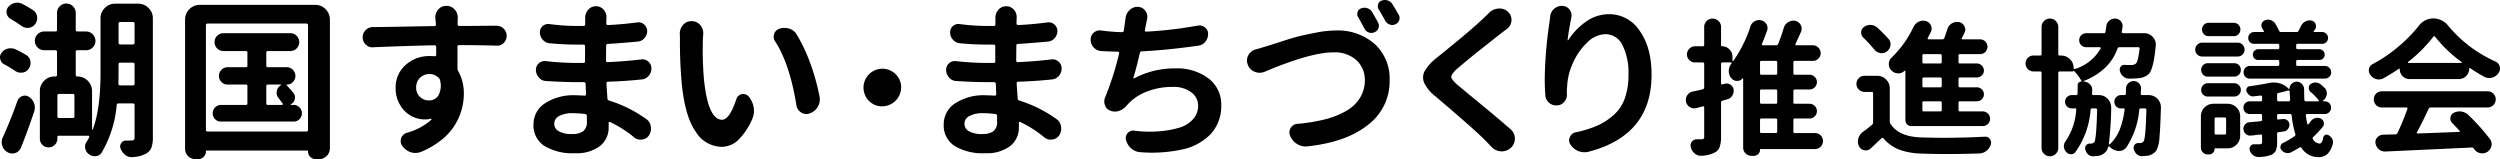 <svg xmlns="http://www.w3.org/2000/svg" width="507.354" height="32.298" viewBox="0 0 507.354 32.298"><g transform="translate(-53.459 -298.532)"><path d="M76.83,299.28a2.877,2.877,0,0,0-2.11.88,2.83,2.83,0,0,0-.86,2.09v11.08q0,7.38-1.58,11.48a.11.11,0,0,1-.09.03c-.03,0-.05-.01-.05-.06v-7.76a2.97,2.97,0,0,0-2.97-2.97c-.23,0-.34-.11-.34-.35v-4.64a.3.3,0,0,1,.34-.34h1.75a1.826,1.826,0,0,0,1.35-.55,1.782,1.782,0,0,0,.56-1.33,1.912,1.912,0,0,0-1.91-1.92H69.17a.3.3,0,0,1-.34-.34v-3.42a1.912,1.912,0,0,0-1.91-1.91,1.846,1.846,0,0,0-1.33.56,1.875,1.875,0,0,0-.56,1.35v3.42a.3.3,0,0,1-.34.34H62.41a1.841,1.841,0,0,0-1.32.56,1.881,1.881,0,0,0-.56,1.36,1.9,1.9,0,0,0,1.88,1.88h2.28a.306.306,0,0,1,.34.34v4.64a.3.3,0,0,1-.34.35h-.17a2.862,2.862,0,0,0-2.1.87,2.823,2.823,0,0,0-.87,2.1v9.64a1.759,1.759,0,0,0,1.78,1.78,1.775,1.775,0,0,0,1.78-1.78v-.35c0-.15.08-.23.27-.23h6.01a.208.208,0,0,1,.17.11.234.234,0,0,1,0,.2,10.332,10.332,0,0,1-.54.95,1.61,1.61,0,0,0-.25,1.35,1.786,1.786,0,0,0,.76,1.15,1.854,1.854,0,0,0,1.39.38,1.549,1.549,0,0,0,1.17-.72,22.834,22.834,0,0,0,3.05-9.64.368.368,0,0,1,.41-.34h2.87a.313.313,0,0,1,.35.34v6.56a.757.757,0,0,1-.13.49.664.664,0,0,1-.47.12c-.25.02-.64.03-1.15.03a1.072,1.072,0,0,0-.96.52,1.148,1.148,0,0,0-.14,1.09,3.242,3.242,0,0,0,.92,1.28,2.06,2.06,0,0,0,1.41.47,6.424,6.424,0,0,0,2.8-.69,2.463,2.463,0,0,0,1.11-1.17,5.607,5.607,0,0,0,.32-2.11v-24.2a2.839,2.839,0,0,0-.87-2.09,2.881,2.881,0,0,0-2.09-.88Zm-11.38,23.2a.3.3,0,0,1-.34-.34v-4.2a.309.309,0,0,1,.34-.35h2.77a.313.313,0,0,1,.34.35v4.2a.3.3,0,0,1-.34.34ZM80.77,307.2a.312.312,0,0,1-.35.35H77.86c-.23,0-.34-.11-.34-.35v-3.86a.3.3,0,0,1,.34-.34h2.56a.313.313,0,0,1,.35.34Zm-3.25,6.16v-1.78c0-.22.11-.33.34-.33h2.56a.306.306,0,0,1,.35.33v3.94a.309.309,0,0,1-.35.34H77.81a.317.317,0,0,1-.23-.09.394.394,0,0,1-.1-.25C77.5,315.02,77.52,314.3,77.52,313.36Zm-17.13,7.83a2.563,2.563,0,0,0-1.06-3,1.4,1.4,0,0,0-1.33-.16,1.629,1.629,0,0,0-1,.97c-.89,2.53-1.87,5-2.97,7.39a2.273,2.273,0,0,0-.11,1.7,2.214,2.214,0,0,0,1.06,1.33,2,2,0,0,0,1.6.16,1.87,1.87,0,0,0,1.14-1.11C58.63,326.22,59.52,323.78,60.39,321.19Zm-3.83-12.67a2.392,2.392,0,0,0-1.54-.11,2.108,2.108,0,0,0-1.27.89,1.4,1.4,0,0,0-.23,1.26,1.482,1.482,0,0,0,.78,1.02,22.038,22.038,0,0,1,2.18,1.31,2.1,2.1,0,0,0,1.49.38,1.809,1.809,0,0,0,1.3-.77,1.99,1.99,0,0,0,.36-1.53,1.767,1.767,0,0,0-.85-1.27A23.744,23.744,0,0,0,56.56,308.52Zm1.39-9.21a2.2,2.2,0,0,0-1.53-.17,2.493,2.493,0,0,0-1.33.86,1.5,1.5,0,0,0-.26,1.28,1.567,1.567,0,0,0,.78,1.08c.78.47,1.53.94,2.22,1.44a2.083,2.083,0,0,0,1.47.37,1.791,1.791,0,0,0,1.29-.75,1.982,1.982,0,0,0,.39-1.55,1.783,1.783,0,0,0-.84-1.29A22.213,22.213,0,0,0,57.95,299.31Z" fill-rule="evenodd"/><path d="M91.02,328.7a2.082,2.082,0,0,0,.61,1.52,2.124,2.124,0,0,0,1.51.61h.55a1.521,1.521,0,0,0,1.09-.46,1.542,1.542,0,0,0,.47-1.12c0-.13.05-.17.17-.17H115.8c.11,0,.17.04.17.17a1.523,1.523,0,0,0,.45,1.12,1.579,1.579,0,0,0,1.13.46h.64a2.219,2.219,0,0,0,2.22-2.22V302.5a2.926,2.926,0,0,0-.88-2.11,2.855,2.855,0,0,0-2.09-.87H94a2.97,2.97,0,0,0-2.98,2.98Zm4.23-25.04a.309.309,0,0,1,.34-.35h20.04a.318.318,0,0,1,.34.35v21.21a.309.309,0,0,1-.34.35H95.59c-.23,0-.34-.11-.34-.35Zm18.03,14.95a1.435,1.435,0,0,0-.31-1.28c-.44-.52-.89-1.02-1.34-1.5-.04-.03-.04-.06,0-.1a.067.067,0,0,1,.07-.04,1.6,1.6,0,0,0,1.21-.52,1.748,1.748,0,0,0,.5-1.23v-.03a1.776,1.776,0,0,0-1.75-1.74h-3.83c-.22,0-.33-.11-.33-.34v-2.61a.292.292,0,0,1,.33-.33h4.55a1.714,1.714,0,0,0,1.28-.53,1.775,1.775,0,0,0,.53-1.28,1.809,1.809,0,0,0-.53-1.28,1.752,1.752,0,0,0-1.28-.53H98.81a1.752,1.752,0,0,0-1.28.53,1.729,1.729,0,0,0-.53,1.28,1.81,1.81,0,0,0,1.81,1.81h4.52a.3.3,0,0,1,.34.33v2.61a.3.3,0,0,1-.34.34h-3.7a1.776,1.776,0,0,0-1.74,1.75,1.661,1.661,0,0,0,.52,1.25,1.642,1.642,0,0,0,1.22.52h3.7a.306.306,0,0,1,.34.34v3.45a.3.3,0,0,1-.34.35H98.3a1.617,1.617,0,0,0-1.19.5,1.6,1.6,0,0,0-.48,1.19,1.636,1.636,0,0,0,.48,1.2,1.6,1.6,0,0,0,1.19.48h14.76a1.555,1.555,0,0,0,1.17-.48,1.655,1.655,0,0,0,.5-1.2,1.617,1.617,0,0,0-.5-1.19,1.573,1.573,0,0,0-1.17-.5h-.54c-.04,0-.05-.02-.05-.05a.064.064,0,0,1,.01-.09A1.428,1.428,0,0,0,113.28,318.61Zm-2.78-2.92c.02,0,.03.01.05.04,0,.04,0,.05-.02.05a1.713,1.713,0,0,0-.89,1.19,1.666,1.666,0,0,0,.34,1.45l.83,1.1a.237.237,0,0,1,.02.2.166.166,0,0,1-.16.11h-2.84c-.22,0-.33-.11-.33-.35v-3.45a.3.3,0,0,1,.33-.34Z" fill-rule="evenodd"/><path d="M150.39,303.78c-1.8.02-3.03.02-3.72.02a.312.312,0,0,1-.26-.1c-.07-.06-.08-.15-.08-.28v-.72a3.244,3.244,0,0,1,.03-.48,2.468,2.468,0,0,0-.64-1.77,2.194,2.194,0,0,0-1.69-.73,2.107,2.107,0,0,0-1.62.73,2.355,2.355,0,0,0-.6,1.77,4,4,0,0,1,.03.51,3.454,3.454,0,0,1,.08.75.3.3,0,0,1-.34.35c-.38,0-2.17.03-5.39.09s-5.58.1-7.05.11a2.01,2.01,0,0,0-1.48.63,1.946,1.946,0,0,0-.6,1.48,1.97,1.97,0,0,0,.67,1.47,1.789,1.789,0,0,0,1.5.51q6.33-.27,12.41-.4c.2,0,.31.12.34.34v1.61a.349.349,0,0,1-.1.24.157.157,0,0,1-.19.03c-.35-.02-.69-.03-1-.03a7.117,7.117,0,0,0-4.92,1.81,6.028,6.028,0,0,0-2.02,4.69,6.387,6.387,0,0,0,.94,3.48,5.776,5.776,0,0,0,5.01,2.88,4.733,4.733,0,0,0,1.19-.15.2.2,0,0,1,.13.08.1.1,0,0,1-.02.13,12.544,12.544,0,0,1-4.92,2.64,1.723,1.723,0,0,0-1,2.65,3.523,3.523,0,0,0,1.69,1.29,3.128,3.128,0,0,0,2.11-.05,16.526,16.526,0,0,0,4.1-2.38,11.569,11.569,0,0,0,2.74-3,12.349,12.349,0,0,0,1.42-3.18,11.788,11.788,0,0,0,.45-3.21,9.106,9.106,0,0,0-1.09-4.54.991.991,0,0,1-.2-.61v-4.41c-.03-.22.08-.34.31-.34,3.02,0,5.56.04,7.66.11a1.858,1.858,0,0,0,1.42-.55,2.055,2.055,0,0,0-1.42-3.5C153.48,303.75,152.19,303.77,150.39,303.78ZM138.72,314.3a2.681,2.681,0,0,1,1.87-.74,2.521,2.521,0,0,1,1.97.86,1.089,1.089,0,0,1,.25.61,4.168,4.168,0,0,1-.42,2.94,2.2,2.2,0,0,1-1.87.94,2.544,2.544,0,0,1-1.83-.72,2.429,2.429,0,0,1-.77-1.89A2.6,2.6,0,0,1,138.72,314.3Z" fill-rule="evenodd"/><path d="M177.08,318.94a.434.434,0,0,1-.35-.46l-.2-3.03a.305.305,0,0,1,.35-.34c2.29-.06,4.54-.22,6.76-.45a2.061,2.061,0,0,0,1.44-.71,2.317,2.317,0,0,0,.58-1.54,1.812,1.812,0,0,0-.63-1.38,1.758,1.758,0,0,0-1.42-.44q-3.615.42-6.84.55a.295.295,0,0,1-.33-.31l.03-3.03a.309.309,0,0,1,.34-.35c1.72-.11,3.74-.26,6.05-.48a1.944,1.944,0,0,0,1.37-.69,2.16,2.16,0,0,0,.57-1.5,1.84,1.84,0,0,0-.63-1.3,1.738,1.738,0,0,0-1.39-.4c-2.12.28-4.09.45-5.94.54a.384.384,0,0,1-.25-.09.366.366,0,0,1-.09-.25c0-.11,0-.28.02-.53,0-.23.01-.41.01-.53v-.11a2.185,2.185,0,0,0-.56-1.61,2,2,0,0,0-1.56-.7,2.024,2.024,0,0,0-1.57.7,2.4,2.4,0,0,0-.62,1.66v1.29c0,.24-.11.35-.33.35h-1.37a43.488,43.488,0,0,1-5.54-.38,1.692,1.692,0,0,0-1.37.39,1.586,1.586,0,0,0-.58,1.28,2.191,2.191,0,0,0,.56,1.49,2.117,2.117,0,0,0,1.39.73c1.97.19,3.83.27,5.57.27h1.29a.313.313,0,0,1,.35.34v3.05a.309.309,0,0,1-.35.34h-1.29a56.983,56.983,0,0,1-6.28-.37,1.782,1.782,0,0,0-1.44.42,1.724,1.724,0,0,0-.61,1.36,2.2,2.2,0,0,0,.58,1.51,1.913,1.913,0,0,0,1.43.74q3.45.225,6.25.23h1.44a.361.361,0,0,1,.38.35l.09,2.09a.336.336,0,0,1-.11.23.194.194,0,0,1-.22.07c-.58-.03-1.17-.07-1.78-.07a10.523,10.523,0,0,0-6.26,1.65,5.03,5.03,0,0,0-2.29,4.31,4.9,4.9,0,0,0,2.16,4.29,10.969,10.969,0,0,0,6.28,1.5,7.785,7.785,0,0,0,5.06-1.46,4.7,4.7,0,0,0,1.75-3.75v-.93c0-.09.02-.15.08-.18a.2.2,0,0,1,.19-.02,23.966,23.966,0,0,1,4.92,3.14,1.958,1.958,0,0,0,1.61.42,1.933,1.933,0,0,0,1.41-.87,2.543,2.543,0,0,0,.34-1.78,2.114,2.114,0,0,0-.97-1.53A26.281,26.281,0,0,0,177.08,318.94Zm-5.28,6.23a3.8,3.8,0,0,1-2.27.56,5.105,5.105,0,0,1-2.67-.56,1.723,1.723,0,0,1,.08-3.09,5.61,5.61,0,0,1,2.76-.58,21.871,21.871,0,0,1,2.52.17.392.392,0,0,1,.34.41v1.09A2.334,2.334,0,0,1,171.8,325.17Z" fill-rule="evenodd"/><path d="M215.09,319.92a1.991,1.991,0,0,0,.99,1.45,1.791,1.791,0,0,0,1.72.16,2.963,2.963,0,0,0,1.62-1.33,2.912,2.912,0,0,0,.36-2.06,44.172,44.172,0,0,0-1.84-6.66,33.347,33.347,0,0,0-2.8-5.95,2.569,2.569,0,0,0-1.55-1.19,3.26,3.26,0,0,0-1.98.03,1.62,1.62,0,0,0-1.05,1.08,1.663,1.663,0,0,0,.24,1.52Q213.755,311.59,215.09,319.92Zm-23.64-13.64a92.5,92.5,0,0,0,.38,9.38c.45,4.37,1.39,7.59,2.83,9.62a6.293,6.293,0,0,0,5.23,3.05,4.961,4.961,0,0,0,3.3-1.3,13.242,13.242,0,0,0,2.89-4.26,4.115,4.115,0,0,0,.34-2.41,4.728,4.728,0,0,0-1.03-2.25,1.453,1.453,0,0,0-2.48.51c-.94,2.82-1.91,4.21-2.91,4.21q-2.88,0-3.7-8.41a72.193,72.193,0,0,1-.21-7.31c0-.41.02-.94.08-1.58a2.506,2.506,0,0,0-.59-1.89,2.191,2.191,0,0,0-1.74-.81,2.154,2.154,0,0,0-1.76.76,2.575,2.575,0,0,0-.66,1.88C191.44,305.77,191.45,306.03,191.45,306.28Z" fill-rule="evenodd"/><path d="M232.5,320.11a3.876,3.876,0,0,0,3.84-3.83,3.725,3.725,0,0,0-1.14-2.72,3.833,3.833,0,0,0-5.42,5.42A3.715,3.715,0,0,0,232.5,320.11Z" fill-rule="evenodd"/><path d="M260.33,318.94a.434.434,0,0,1-.35-.46l-.2-3.03a.305.305,0,0,1,.35-.34c2.29-.06,4.54-.22,6.76-.45a2.061,2.061,0,0,0,1.44-.71,2.317,2.317,0,0,0,.58-1.54,1.812,1.812,0,0,0-.63-1.38,1.758,1.758,0,0,0-1.42-.44q-3.615.42-6.84.55a.295.295,0,0,1-.33-.31l.03-3.03a.309.309,0,0,1,.34-.35c1.72-.11,3.74-.26,6.05-.48a1.945,1.945,0,0,0,1.37-.69,2.16,2.16,0,0,0,.57-1.5,1.84,1.84,0,0,0-.63-1.3,1.738,1.738,0,0,0-1.39-.4c-2.12.28-4.09.45-5.94.54a.384.384,0,0,1-.25-.09.366.366,0,0,1-.09-.25c0-.11,0-.28.02-.53,0-.23.01-.41.01-.53v-.11a2.185,2.185,0,0,0-.56-1.61,2,2,0,0,0-1.56-.7,2.024,2.024,0,0,0-1.57.7,2.4,2.4,0,0,0-.62,1.66v1.29c0,.24-.11.35-.33.35h-1.37a43.488,43.488,0,0,1-5.54-.38,1.692,1.692,0,0,0-1.37.39,1.586,1.586,0,0,0-.58,1.28,2.191,2.191,0,0,0,.56,1.49,2.117,2.117,0,0,0,1.39.73c1.97.19,3.83.27,5.57.27h1.29a.313.313,0,0,1,.35.34v3.05a.309.309,0,0,1-.35.34H253.8a56.983,56.983,0,0,1-6.28-.37,1.782,1.782,0,0,0-1.44.42,1.724,1.724,0,0,0-.61,1.36,2.2,2.2,0,0,0,.58,1.51,1.913,1.913,0,0,0,1.43.74q3.45.225,6.25.23h1.44a.361.361,0,0,1,.38.35l.09,2.09a.336.336,0,0,1-.11.23.194.194,0,0,1-.22.07c-.58-.03-1.17-.07-1.78-.07a10.523,10.523,0,0,0-6.26,1.65,5.03,5.03,0,0,0-2.29,4.31,4.9,4.9,0,0,0,2.16,4.29,10.969,10.969,0,0,0,6.28,1.5,7.785,7.785,0,0,0,5.06-1.46,4.7,4.7,0,0,0,1.75-3.75v-.93c0-.09.02-.15.08-.18a.2.2,0,0,1,.19-.02,23.967,23.967,0,0,1,4.92,3.14,1.958,1.958,0,0,0,1.61.42,1.933,1.933,0,0,0,1.41-.87,2.544,2.544,0,0,0,.34-1.78,2.114,2.114,0,0,0-.97-1.53A26.281,26.281,0,0,0,260.33,318.94Zm-5.28,6.23a3.8,3.8,0,0,1-2.27.56,5.105,5.105,0,0,1-2.67-.56,1.723,1.723,0,0,1,.08-3.09,5.61,5.61,0,0,1,2.76-.58,21.871,21.871,0,0,1,2.52.17.392.392,0,0,1,.34.41v1.09A2.334,2.334,0,0,1,255.05,325.17Z" fill-rule="evenodd"/><path d="M286.08,304.95a.341.341,0,0,1-.24-.09.2.2,0,0,1-.03-.22l.21-1.12.23-1.1a2.02,2.02,0,0,0-.36-1.7,1.928,1.928,0,0,0-1.51-.8,2.252,2.252,0,0,0-1.68.66,2.59,2.59,0,0,0-.82,1.67l-.15,1.03c-.12.84-.18,1.34-.2,1.47a.365.365,0,0,1-.4.31,39.35,39.35,0,0,1-4.21-.34,1.9,1.9,0,0,0-1.5.44,1.782,1.782,0,0,0-.62,1.4,2.252,2.252,0,0,0,.61,1.6,2.287,2.287,0,0,0,1.51.73c1.06.06,2.21.11,3.42.13.07,0,.11.04.18.1a.294.294,0,0,1,.06.24,60.573,60.573,0,0,1-2.85,8.95,2.14,2.14,0,0,0-.01,1.63,1.762,1.762,0,0,0,1.16,1.08,2.4,2.4,0,0,0,1.71,0,3.683,3.683,0,0,0,1.52-1.07,10.122,10.122,0,0,1,3.98-2.79,14.2,14.2,0,0,1,5.36-.99,5.928,5.928,0,0,1,3.78,1.1,3.332,3.332,0,0,1,1.38,2.68,4.034,4.034,0,0,1-1.08,2.83,6.157,6.157,0,0,1-2.87,1.7,19.263,19.263,0,0,1-4.13.71,23.629,23.629,0,0,1-4.87-.14,1.447,1.447,0,0,0-1.36.51,1.476,1.476,0,0,0-.32,1.41,3.415,3.415,0,0,0,1.07,1.7,3.144,3.144,0,0,0,1.87.75,29.351,29.351,0,0,0,8.64-.59,11.161,11.161,0,0,0,5.67-3.17,8.31,8.31,0,0,0,2.07-5.8,6.588,6.588,0,0,0-2.58-5.41,10.584,10.584,0,0,0-6.77-2.04,17.427,17.427,0,0,0-8.29,2.01c-.07.03-.11.02-.14-.01a.12.12,0,0,1-.04-.16c.41-1.27.83-2.92,1.3-4.95a.415.415,0,0,1,.41-.35q5.34-.27,11.45-1.15a2.112,2.112,0,0,0,1.45-.82,2.363,2.363,0,0,0,.54-1.59,1.574,1.574,0,0,0-.65-1.3,1.831,1.831,0,0,0-1.43-.37A79.71,79.71,0,0,1,286.08,304.95Z" fill-rule="evenodd"/><path d="M324.05,309.16a6.571,6.571,0,0,1,4.72,1.61,5.414,5.414,0,0,1,1.67,4.06,6.705,6.705,0,0,1-1,3.59,7.868,7.868,0,0,1-2.81,2.64,16.911,16.911,0,0,1-4.27,1.69,35.317,35.317,0,0,1-5.55.91,1.672,1.672,0,0,0-1.42.86,1.617,1.617,0,0,0-.09,1.59,3.386,3.386,0,0,0,1.42,1.66,3.284,3.284,0,0,0,2.11.46q7.92-.855,12.28-4.39a10.982,10.982,0,0,0,4.36-8.9,9.535,9.535,0,0,0-3.05-7.5,11.349,11.349,0,0,0-7.89-2.72,21.41,21.41,0,0,0-4.17.47c-1.59.31-2.91.59-3.92.87s-2.31.69-3.89,1.21c-1.6.51-2.46.78-2.58.79a17.387,17.387,0,0,1-1.67.49,2.359,2.359,0,0,0-1.52,1.23,2.216,2.216,0,0,0-.09,1.88,2.342,2.342,0,0,0,1.39,1.43,2.558,2.558,0,0,0,2.03,0Q319.44,309.16,324.05,309.16Zm10.53-6.43a1.556,1.556,0,0,0,.9.77,1.394,1.394,0,0,0,1.18-.05,1.338,1.338,0,0,0,.75-.81,1.255,1.255,0,0,0-.1-1.11c-.43-.76-.87-1.5-1.29-2.19a1.738,1.738,0,0,0-.99-.73,1.758,1.758,0,0,0-1.2.06,1.036,1.036,0,0,0-.7.75,1.186,1.186,0,0,0,.15,1.05C333.69,301.14,334.11,301.89,334.58,302.73Zm-4.24,1.57a1.509,1.509,0,0,0,.89.81,1.415,1.415,0,0,0,1.19-.05,1.338,1.338,0,0,0,.78-.83,1.262,1.262,0,0,0-.06-1.09c-.41-.77-.83-1.5-1.26-2.22a1.7,1.7,0,0,0-.96-.73,1.856,1.856,0,0,0-1.23.04,1.093,1.093,0,0,0-.72.77,1.124,1.124,0,0,0,.14,1.05C329.48,302.72,329.91,303.47,330.34,304.3Z" fill-rule="evenodd"/><path d="M354.78,301.98q-2.34,2.325-9.81,8.33a9.58,9.58,0,0,0-2.38,2.64,2.761,2.761,0,0,0-.11,2.38,7.662,7.662,0,0,0,2.21,2.69q8.34,7.065,10.33,9.15c.26.27.65.66,1.15,1.19a2.842,2.842,0,0,0,1.94.89,2.753,2.753,0,0,0,1.97-.72,2.585,2.585,0,0,0,.81-1.87,2.477,2.477,0,0,0-.81-1.85c-1.41-1.22-3.42-2.94-6.08-5.12s-4.19-3.46-4.59-3.8a6.527,6.527,0,0,1-1.27-1.31.832.832,0,0,1-.01-.92,5.791,5.791,0,0,1,1.21-1.32c.69-.59,1.57-1.32,2.64-2.2s2.36-1.89,3.83-3.05,2.35-1.84,2.63-2.07l.92-.68a2.208,2.208,0,0,0,.84-1.68,2.173,2.173,0,0,0-.75-1.77,2.446,2.446,0,0,0-1.9-.62,2.928,2.928,0,0,0-1.88.85C355.42,301.37,355.13,301.67,354.78,301.98Z" fill-rule="evenodd"/><path d="M367.88,303.25a85.52,85.52,0,0,0-.93,11.06c0,1.22.03,2.42.13,3.63a2.207,2.207,0,0,0,2.4,1.98,1.938,1.938,0,0,0,1.44-.73,2.131,2.131,0,0,0,.53-1.55,8.333,8.333,0,0,1,.05-1.52,12.419,12.419,0,0,1,1.14-4.73,12.748,12.748,0,0,1,2.89-4.19,5.414,5.414,0,0,1,3.75-1.73,3.806,3.806,0,0,1,3.42,2.17,12.468,12.468,0,0,1,1.24,6.09,13.884,13.884,0,0,1-.75,4.79,8.075,8.075,0,0,1-2.25,3.35,12.782,12.782,0,0,1-3.33,2.16,21.946,21.946,0,0,1-4.41,1.36,1.569,1.569,0,0,0-1.15.97,1.472,1.472,0,0,0,.12,1.5,3.367,3.367,0,0,0,3.66,1.47c8.53-2.22,12.8-7.41,12.8-15.63,0-3.73-.82-6.72-2.44-8.95a7.334,7.334,0,0,0-6.11-3.34,8.055,8.055,0,0,0-4.78,1.53,13.58,13.58,0,0,0-3.57,3.72c-.03.06-.06.07-.09.06s-.05-.03-.05-.1c.16-1.31.41-2.81.75-4.46a2,2,0,0,0-.34-1.66,1.906,1.906,0,0,0-1.47-.78,2.391,2.391,0,0,0-2.48,2.26C367.98,302.42,367.94,302.84,367.88,303.25Z" fill-rule="evenodd"/><path d="M417.7,325.53c-.2,0-.29-.09-.29-.3v-2.36a.259.259,0,0,1,.29-.29h2.99a1.5,1.5,0,0,0,1.5-1.49,1.5,1.5,0,0,0-1.5-1.5H417.7c-.2,0-.29-.09-.29-.29v-2.32a.259.259,0,0,1,.29-.29h2.99a1.5,1.5,0,0,0,1.5-1.49,1.5,1.5,0,0,0-1.5-1.5H417.7c-.2,0-.29-.09-.29-.29v-2.24c0-.19.09-.28.29-.28h3.66a1.526,1.526,0,0,0,1.12-.47,1.467,1.467,0,0,0,.47-1.11,1.6,1.6,0,0,0-1.59-1.59h-3.33a.2.2,0,0,1-.19-.08.212.212,0,0,1,0-.19l1.13-2.48a1.565,1.565,0,0,0-.06-1.35,1.593,1.593,0,0,0-1.07-.85,1.9,1.9,0,0,0-1.43.23,1.943,1.943,0,0,0-.93,1.14c-.35,1.19-.75,2.28-1.15,3.31a.407.407,0,0,1-.41.27H411.2a.156.156,0,0,1-.15-.08.212.212,0,0,1-.02-.19c.36-.84.7-1.75,1.05-2.72a1.488,1.488,0,0,0-.13-1.28,1.613,1.613,0,0,0-1.04-.79,1.858,1.858,0,0,0-2.22,1.25,25.719,25.719,0,0,1-3.47,6.98.091.091,0,0,1-.11.03c-.05-.01-.06-.05-.06-.09v-.8a2.01,2.01,0,0,0-.63-1.48,1.977,1.977,0,0,0-1.45-.63.209.209,0,0,1-.24-.23V304a1.626,1.626,0,0,0-.51-1.2,1.7,1.7,0,0,0-1.22-.5,1.69,1.69,0,0,0-1.69,1.7v3.64a.256.256,0,0,1-.29.28h-1.57a1.674,1.674,0,0,0-1.64,1.64,1.527,1.527,0,0,0,.49,1.16,1.511,1.511,0,0,0,1.15.48h1.57a.271.271,0,0,1,.29.3v4.78a.393.393,0,0,1-.29.38c-.66.15-1.35.31-2.08.46a1.785,1.785,0,0,0-1.1.79,1.71,1.71,0,0,0,1.88,2.56l1.3-.36a.285.285,0,0,1,.2.03.223.223,0,0,1,.09.17v5.96a.586.586,0,0,1-.12.42.576.576,0,0,1-.41.11h-1a1.267,1.267,0,0,0-1.17,1.67,2.2,2.2,0,0,0,.8,1.23,1.95,1.95,0,0,0,1.37.44,6.5,6.5,0,0,0,2.69-.66,2,2,0,0,0,.98-1.12,6.117,6.117,0,0,0,.28-2.09v-6.91a.369.369,0,0,1,.27-.39l.97-.27a1.664,1.664,0,0,0,1.03-.75,1.819,1.819,0,0,0,.28-1.26,1.391,1.391,0,0,0-.62-.96,1.376,1.376,0,0,0-1.13-.21l-.56.14a.169.169,0,0,1-.17-.02.175.175,0,0,1-.07-.16V311.5a.269.269,0,0,1,.3-.3h1.75c.03,0,.06.03.1.07a.243.243,0,0,1,0,.12c-.04.02-.05.05-.07.08a2.387,2.387,0,0,0-.06,2.87h.03a1.392,1.392,0,0,0,1.14.61,1.342,1.342,0,0,0,1.17-.51.108.108,0,0,1,.08-.02c.03.02.05.03.05.06v13.99a1.617,1.617,0,0,0,.5,1.2,1.724,1.724,0,0,0,1.22.49h.47a1.256,1.256,0,0,0,.86-.36,1.167,1.167,0,0,0,.37-.86.139.139,0,0,1,.16-.16h11.01a1.622,1.622,0,0,0,1.61-1.62,1.639,1.639,0,0,0-1.61-1.63Zm-6.76-5.94c-.21,0-.3-.09-.3-.29v-2.32a.262.262,0,0,1,.3-.29h2.9a.263.263,0,0,1,.29.29v2.32a.255.255,0,0,1-.29.29Zm0-5.89c-.21,0-.3-.09-.3-.29v-2.24c0-.19.09-.28.3-.28h2.9c.19,0,.29.09.29.28v2.24a.255.255,0,0,1-.29.29Zm2.9,8.88a.263.263,0,0,1,.29.29v2.36c0,.21-.1.3-.29.3h-2.9c-.21,0-.3-.09-.3-.3v-2.36a.262.262,0,0,1,.3-.29Z" fill-rule="evenodd"/><path d="M431.84,313.91a1.656,1.656,0,0,0-1.64,1.64,1.674,1.674,0,0,0,1.64,1.64h1.47a.256.256,0,0,1,.28.29v5.91a.532.532,0,0,1-.23.47c-.59.51-1.22,1-1.88,1.47a2.37,2.37,0,0,0-.89,1.31,2.123,2.123,0,0,0,.14,1.56,1.514,1.514,0,0,0,1.07.83,1.485,1.485,0,0,0,1.28-.36c.73-.67,1.47-1.36,2.22-2.08a.25.25,0,0,1,.4.03,8.084,8.084,0,0,0,3.08,2.24,13.858,13.858,0,0,0,4.42.83q5.49.21,12.02-.02a2.338,2.338,0,0,0,1.39-.55,2.608,2.608,0,0,0,.87-1.28,1.225,1.225,0,0,0-.2-1.11,1.093,1.093,0,0,0-.97-.46c-4.79.25-9.17.29-13.11.14q-4.4-.165-6.06-2.72a.84.84,0,0,1-.17-.53v-6.71a2.433,2.433,0,0,0-.75-1.79,2.471,2.471,0,0,0-1.8-.75Zm2.55-9.82a2.244,2.244,0,0,0-1.33-.5,2.023,2.023,0,0,0-1.34.44,1.292,1.292,0,0,0-.55,1.03,1.374,1.374,0,0,0,.44,1.11,29.641,29.641,0,0,1,2.22,2.41,1.949,1.949,0,0,0,1.2.72,1.642,1.642,0,0,0,1.33-.32,1.806,1.806,0,0,0,.75-1.23,1.559,1.559,0,0,0-.41-1.34A31.392,31.392,0,0,0,434.39,304.09Zm5.77,18.86a1.132,1.132,0,0,0,.34.83,1.11,1.11,0,0,0,.83.34h14.48a1.494,1.494,0,0,0,1.08-.43,1.458,1.458,0,0,0,.44-1.05,1.5,1.5,0,0,0-.44-1.06,1.546,1.546,0,0,0-1.08-.44H451.2c-.18,0-.28-.09-.28-.3v-1.47a.253.253,0,0,1,.28-.28h3.44a1.357,1.357,0,0,0,1-.4,1.391,1.391,0,0,0,0-2.03,1.407,1.407,0,0,0-1-.41H451.2c-.18,0-.28-.09-.28-.3v-1.4a.264.264,0,0,1,.28-.3h3.44a1.367,1.367,0,0,0,1-.41,1.315,1.315,0,0,0,.44-1,1.469,1.469,0,0,0-1.44-1.43H451.2a.256.256,0,0,1-.28-.29V309.8a.249.249,0,0,1,.28-.28h4.11a1.452,1.452,0,0,0,1.05-.44,1.534,1.534,0,0,0,.44-1.06,1.493,1.493,0,0,0-.44-1.05,1.423,1.423,0,0,0-1.05-.45h-3.58a.156.156,0,0,1-.15-.08.184.184,0,0,1,.01-.19c.18-.31.35-.66.52-1.02a1.373,1.373,0,0,0,.03-1.32,1.523,1.523,0,0,0-1.05-.88,2.072,2.072,0,0,0-1.5.24,2,2,0,0,0-.93,1.2c-.21.62-.41,1.22-.61,1.78a.424.424,0,0,1-.41.27h-2.81a.142.142,0,0,1-.14-.08.218.218,0,0,1-.02-.19c.22-.41.42-.81.64-1.25a1.423,1.423,0,0,0,0-1.33,1.59,1.59,0,0,0-1.01-.87,2.052,2.052,0,0,0-1.44.14,2.166,2.166,0,0,0-1.06,1.03,20.99,20.99,0,0,1-4.46,6.25,1.69,1.69,0,0,0-.56,1.28,1.719,1.719,0,0,0,.52,1.31,1.889,1.889,0,0,0,1.33.61,1.655,1.655,0,0,0,1.32-.51h.03c.02-.04.05-.05.1-.04.03.04.06.07.06.1v9.81c0,.03,0,.03.02.03Zm3.73-1.81a.261.261,0,0,1-.3-.3v-1.47c0-.18.1-.28.3-.28h3.33a.264.264,0,0,1,.3.28v1.47a.265.265,0,0,1-.3.3Zm0-4.89a.261.261,0,0,1-.3-.3v-1.4a.269.269,0,0,1,.3-.3h3.33a.274.274,0,0,1,.3.3v1.4a.265.265,0,0,1-.3.3Zm0-4.84a.262.262,0,0,1-.3-.29V309.8c0-.19.1-.28.3-.28h3.33c.19,0,.3.09.3.28v1.32a.266.266,0,0,1-.3.29Z" fill-rule="evenodd"/><path d="M487.97,316.52a1.5,1.5,0,0,0-1.5-1.54,1.582,1.582,0,0,0-1.08.44,1.475,1.475,0,0,0-.48,1.1c-.02.43-.02.79-.02,1.07-.03.16-.11.24-.26.24h-.74a1.349,1.349,0,0,0-1.34,1.36,1.276,1.276,0,0,0,.39.95,1.246,1.246,0,0,0,.95.39h.56q.195,0,.18.24a17.37,17.37,0,0,1-1,4.09,8.555,8.555,0,0,1-2.02,2.98.148.148,0,0,1-.13,0,.137.137,0,0,1-.04-.11,72.607,72.607,0,0,0,.47-7.36,2.56,2.56,0,0,0-.72-1.79,2.4,2.4,0,0,0-1.78-.75H478.3c-.19,0-.27-.1-.27-.3a5.394,5.394,0,0,1,.03-.67,1.588,1.588,0,0,0-.5-1.25,1.8,1.8,0,0,0-1.26-.53c-.02,0-.02,0-.02-.03a.123.123,0,0,1,.02-.07,13.269,13.269,0,0,0,4.43-2.75,10.027,10.027,0,0,0,2.46-3.84.413.413,0,0,1,.4-.28h3.82a.283.283,0,0,1,.2.09.192.192,0,0,1,.06.19c-.19,1.75-.44,2.77-.76,3.05a1.477,1.477,0,0,1-.97.29c-.39,0-.85,0-1.35-.03a.838.838,0,0,0-.78.39,1.042,1.042,0,0,0-.12.91,2.03,2.03,0,0,0,.7,1.06,1.672,1.672,0,0,0,1.11.42,14.564,14.564,0,0,0,1.84-.07,3.415,3.415,0,0,0,2.24-.91c.62-.69,1.08-2.58,1.37-5.69a2.169,2.169,0,0,0-.61-1.78,2.266,2.266,0,0,0-1.73-.76H484.3a.242.242,0,0,1-.19-.1.171.171,0,0,1-.05-.2c.07-.35.11-.69.16-1.03a1.516,1.516,0,0,0-.41-1.16,1.535,1.535,0,0,0-1.12-.48,1.715,1.715,0,0,0-1.22.47,1.674,1.674,0,0,0-.56,1.17c-.05.37-.1.72-.16,1.03-.02.2-.12.3-.31.3h-3.61a1.42,1.42,0,1,0,0,2.84h2.75a.175.175,0,0,1,.17.09.237.237,0,0,1,.02.16,8.993,8.993,0,0,1-5.22,4.17.148.148,0,0,1-.19-.05.166.166,0,0,1-.08-.15,2.439,2.439,0,0,0-.75-1.8,2.533,2.533,0,0,0-1.8-.73h-.26c-.2,0-.3-.1-.3-.28V304a1.655,1.655,0,0,0-.5-1.2,1.617,1.617,0,0,0-1.19-.5,1.655,1.655,0,0,0-1.2.5,1.617,1.617,0,0,0-.5,1.2v5.52a.264.264,0,0,1-.3.28h-1.34a1.517,1.517,0,0,0-1.14.47,1.577,1.577,0,0,0-.47,1.15,1.6,1.6,0,0,0,1.61,1.61h1.34c.19,0,.3.09.3.28v15.24a1.616,1.616,0,0,0,.5,1.2,1.655,1.655,0,0,0,1.2.5,1.617,1.617,0,0,0,1.19-.5,1.655,1.655,0,0,0,.5-1.2V313.31c0-.19.1-.28.3-.28h2.61a.177.177,0,0,0,.2-.19,9.1,9.1,0,0,1,1.61,2.14c.02.07,0,.1-.06.1a.768.768,0,0,0-.5.2.649.649,0,0,0-.22.53c0,.47-.02,1.06-.03,1.75a.275.275,0,0,1-.3.27h-.87a1.336,1.336,0,0,0-.97.4,1.345,1.345,0,0,0,.97,2.3h.7c.16,0,.22.08.2.24a12.582,12.582,0,0,1-2.17,6.43,1.691,1.691,0,0,0-.33,1.08,1.735,1.735,0,0,0,.42,1.05,1.44,1.44,0,0,0,.96.5,1.064,1.064,0,0,0,.92-.39,16.85,16.85,0,0,0,3.12-8.63.288.288,0,0,1,.33-.28h.71a.272.272,0,0,1,.21.09.34.34,0,0,1,.08.19c-.11,3.94-.29,6.11-.56,6.53a.9.9,0,0,1-.73.33h-.21a.886.886,0,0,0-.75.39.849.849,0,0,0-.15.81,1.859,1.859,0,0,0,.59,1.02,1.439,1.439,0,0,0,1.02.36l1.03-.09a2.634,2.634,0,0,0,1.67-1.02,3.083,3.083,0,0,0,.31-.73.165.165,0,0,1,.11-.13c.06-.05.13-.03.19.03a.332.332,0,0,1,.11.1,2.809,2.809,0,0,0,1.7.76,1.905,1.905,0,0,0,1.58-.7,16.662,16.662,0,0,0,2.64-7.66c.02-.19.12-.28.33-.28h.81a.279.279,0,0,1,.22.09.34.34,0,0,1,.08.19c-.1,3.88-.28,6.02-.57,6.42a.916.916,0,0,1-.75.33h-.32a.925.925,0,0,0-.77.38.944.944,0,0,0-.14.87,2.014,2.014,0,0,0,.63,1.03,1.455,1.455,0,0,0,1.07.38c.43-.03.77-.05,1.05-.08a2.775,2.775,0,0,0,1.8-1.03,6.134,6.134,0,0,0,.64-2.49c.12-1.26.23-3.34.31-6.25a2.476,2.476,0,0,0-2.48-2.54H488.2a.27.27,0,0,1-.23-.08.319.319,0,0,1-.06-.22C487.92,317.22,487.94,316.89,487.97,316.52Z" fill-rule="evenodd"/><path d="M521.94,323.75c-.05.05-.1.06-.14.03a.15.15,0,0,1-.1-.09c-.14-.66-.23-1.24-.29-1.74-.03-.06,0-.12.06-.18a.246.246,0,0,1,.2-.1h3.58a1.261,1.261,0,0,0,.91-.37,1.275,1.275,0,0,0,.37-.93,1.239,1.239,0,0,0-.37-.9,1.271,1.271,0,0,0-.91-.38h-.33c-.04,0-.08-.01-.08-.04a.12.12,0,0,1,.02-.08l.06-.03a1.925,1.925,0,0,0,.74-1.3,1.56,1.56,0,0,0-.53-1.36q-.36-.33-.75-.66a1.832,1.832,0,0,0-1.02-.34,1.527,1.527,0,0,0-.98.33.9.9,0,0,0-.38.75,1.066,1.066,0,0,0,.34.8,12.7,12.7,0,0,1,1.68,1.7.155.155,0,0,1,.01.16.123.123,0,0,1-.12.07h-2.47c-.22,0-.33-.09-.33-.29-.03-.71-.05-1.44-.05-2.21a1.591,1.591,0,0,0-.47-1.04,1.413,1.413,0,0,0-1.03-.44,1.452,1.452,0,0,0-1.04.44,1.4,1.4,0,0,0-.43,1.01c0,.05-.01.08-.04.08-.03.02-.05.02-.07-.02l-.06-.07a3.929,3.929,0,0,0-1.81-1.1,4.436,4.436,0,0,0-2.14-.08c-1.19.24-2.5.46-3.92.65a.713.713,0,0,0-.61.39.806.806,0,0,0-.05.71,1.678,1.678,0,0,0,.56.72,1.141,1.141,0,0,0,.83.25c.47-.06.95-.11,1.45-.17a.323.323,0,0,1,.21.08.232.232,0,0,1,.09.19v.61a.262.262,0,0,1-.3.29h-2.18a1.274,1.274,0,0,0-.94.38,1.229,1.229,0,0,0-.36.9,1.25,1.25,0,0,0,1.3,1.3h2.18a.264.264,0,0,1,.3.28v.86a.272.272,0,0,1-.3.31c-.14.04-.9.1-2.28.22a1.323,1.323,0,0,0-1.2,1.49,1.44,1.44,0,0,0,.55.94,1.218,1.218,0,0,0,1.03.26,6.126,6.126,0,0,0,.81-.08c.45-.06.81-.09,1.09-.12a.255.255,0,0,1,.21.04.232.232,0,0,1,.09.19v1.31a.461.461,0,0,1-.11.33.583.583,0,0,1-.39.11h-1.14a.806.806,0,0,0-.73.41.878.878,0,0,0-.11.86,1.953,1.953,0,0,0,.67.95,1.671,1.671,0,0,0,1.05.36,7.4,7.4,0,0,0,2.64-.44,1.907,1.907,0,0,0,.92-.87,4.481,4.481,0,0,0,.25-1.61v-1.81a.268.268,0,0,1,.26-.3l1.05-.14a1.208,1.208,0,0,0,.86-.47,1.487,1.487,0,0,0,.34-.94,1.2,1.2,0,0,0-.4-.83,1.179,1.179,0,0,0-.88-.29l-.97.09c-.18.03-.26-.05-.26-.23v-.6c0-.18.09-.28.3-.28h2.31a.314.314,0,0,1,.34.28,19.594,19.594,0,0,0,.74,3.75.373.373,0,0,1-.14.46,17.7,17.7,0,0,1-2.41,1.42.856.856,0,0,0-.45.65.771.771,0,0,0,.21.75,1.579,1.579,0,0,0,1.94.46c.58-.32,1.16-.63,1.74-.97a.225.225,0,0,1,.37.08,4.011,4.011,0,0,0,3.39,1.87,2.727,2.727,0,0,0,1.88-.64,4.4,4.4,0,0,0,1.09-2.11,1.484,1.484,0,0,0-.12-.94,1.926,1.926,0,0,0-.74-.76.725.725,0,0,0-.67-.05.632.632,0,0,0-.41.52c-.15.81-.4,1.23-.73,1.23a1.721,1.721,0,0,1-1.38-.9.33.33,0,0,1,.07-.44,20.7,20.7,0,0,0,1.95-2.08.99.99,0,0,0,.17-.94,1.115,1.115,0,0,0-.61-.73,1.6,1.6,0,0,0-1.08-.08,1.53,1.53,0,0,0-.9.61C522.28,323.33,522.11,323.53,521.94,323.75Zm-6.36-6.02c0-.18.09-.29.3-.34.71-.16,1.35-.31,1.95-.5a.208.208,0,0,1,.2.05c.06.06.1.11.1.15,0,.22.03.8.09,1.71a.283.283,0,0,1-.09.2.3.3,0,0,1-.21.09h-2.04c-.21,0-.3-.09-.3-.29Zm-8.7-3.65a1.314,1.314,0,0,0,.95-.39,1.4,1.4,0,0,0,.39-.97,1.386,1.386,0,0,0-.39-.97,1.356,1.356,0,0,0-.95-.39h-5.36a1.328,1.328,0,0,0-.96.39,1.344,1.344,0,0,0-.39.97,1.36,1.36,0,0,0,.39.97,1.289,1.289,0,0,0,.96.39Zm0,4.04a1.276,1.276,0,0,0,.95-.39,1.322,1.322,0,0,0,.39-.95,1.339,1.339,0,0,0-.39-.95,1.3,1.3,0,0,0-.95-.41h-5.36a1.269,1.269,0,0,0-.96.41,1.3,1.3,0,0,0-.39.95,1.282,1.282,0,0,0,.39.95,1.253,1.253,0,0,0,.96.39Zm-4.22,1.47a2.469,2.469,0,0,0-1.8.74,2.414,2.414,0,0,0-.75,1.81v6.33a1.383,1.383,0,0,0,1.37,1.4h.3a1.041,1.041,0,0,0,.78-.32,1.1,1.1,0,0,0,.33-.8c0-.08.03-.11.13-.11h2.51a2.471,2.471,0,0,0,1.8-.75,2.439,2.439,0,0,0,.75-1.8v-3.95a2.414,2.414,0,0,0-.75-1.81,2.5,2.5,0,0,0-1.8-.74Zm2.57,5.94a.262.262,0,0,1-.29.3h-1.75a.261.261,0,0,1-.3-.3v-2.87c0-.19.09-.29.3-.29h1.75a.259.259,0,0,1,.29.29Zm-4.85-18.34a1.3,1.3,0,0,0-1,.42,1.314,1.314,0,0,0-.41,1,1.244,1.244,0,0,0,.41.98,1.291,1.291,0,0,0,1,.41h7.2a1.383,1.383,0,0,0,1.4-1.39,1.423,1.423,0,0,0-.4-1,1.36,1.36,0,0,0-1-.42Zm1.31-4.03a1.362,1.362,0,0,0-.96.39,1.389,1.389,0,0,0,0,1.93,1.282,1.282,0,0,0,.96.39h5.11a1.232,1.232,0,0,0,.93-.39,1.355,1.355,0,0,0-.93-2.32Zm10.08,5.36a1.07,1.07,0,0,0-.8.32,1.124,1.124,0,0,0,0,1.55,1.062,1.062,0,0,0,.8.31h3.95a.274.274,0,0,1,.3.3v.62a.266.266,0,0,1-.3.29h-5.64a1.282,1.282,0,0,0-.94.39,1.243,1.243,0,0,0-.36.92,1.2,1.2,0,0,0,.36.9,1.258,1.258,0,0,0,.94.36h15.2a1.191,1.191,0,0,0,.89-.36,1.225,1.225,0,0,0,.39-.9,1.27,1.27,0,0,0-.39-.92,1.22,1.22,0,0,0-.89-.39h-5.55a.256.256,0,0,1-.28-.29V311a.264.264,0,0,1,.28-.3h4.41a1.033,1.033,0,0,0,.78-.31,1.1,1.1,0,0,0-.78-1.87h-4.41c-.18,0-.28-.1-.28-.3v-.5a.264.264,0,0,1,.28-.3h4.99a1.139,1.139,0,0,0,.84-.34,1.157,1.157,0,0,0,.36-.85,1.135,1.135,0,0,0-.36-.84,1.157,1.157,0,0,0-.84-.36h-1.61c-.06,0-.11-.01-.13-.06a.15.15,0,0,1,.04-.13c.07-.11.17-.22.26-.34a1.083,1.083,0,0,0,.13-1.02,1.176,1.176,0,0,0-.74-.75,1.878,1.878,0,0,0-1.26.11,2.026,2.026,0,0,0-.94.89c-.19.38-.36.72-.53,1.04a.427.427,0,0,1-.44.26h-3.12a.4.4,0,0,1-.4-.26,15.429,15.429,0,0,0-.84-1.54,1.755,1.755,0,0,0-.92-.64,1.509,1.509,0,0,0-1.09.07,1.014,1.014,0,0,0-.68.67,1.071,1.071,0,0,0,.11.94c.11.2.22.39.33.56a.091.091,0,0,1,0,.12.106.106,0,0,1-.12.08h-1.85a1.2,1.2,0,0,0-.86.36,1.155,1.155,0,0,0-.34.84,1.163,1.163,0,0,0,1.2,1.19h4.8a.274.274,0,0,1,.3.3v.5a.269.269,0,0,1-.3.3Z" fill-rule="evenodd"/><path d="M541.84,320.34a.182.182,0,0,1,.16.1.184.184,0,0,1,.02.2,50.513,50.513,0,0,1-2.02,4.89.486.486,0,0,1-.41.27c-.75.03-1.57.04-2.51.06a1.674,1.674,0,0,0-1.17.56,1.356,1.356,0,0,0-.36,1.19,2.054,2.054,0,0,0,.68,1.22,1.912,1.912,0,0,0,1.32.45l17.54-.81a.444.444,0,0,1,.38.17.236.236,0,0,0,.06.09,1.917,1.917,0,0,0,1.2.86,1.952,1.952,0,0,0,1.49-.22,1.848,1.848,0,0,0,.84-1.18,1.626,1.626,0,0,0-.28-1.42,40.5,40.5,0,0,0-4.48-4.99,2.5,2.5,0,0,0-1.38-.62,2.445,2.445,0,0,0-1.5.28,1.243,1.243,0,0,0-.67.97,1.269,1.269,0,0,0,.39,1.11c.5.51.99,1.04,1.49,1.57a.122.122,0,0,1,.01.14.142.142,0,0,1-.12.07c-3.75.15-6.57.26-8.41.32a.164.164,0,0,1-.16-.07c-.04-.07-.04-.11,0-.16q1.23-2.3,2.38-4.78a.431.431,0,0,1,.4-.27h11.58a1.579,1.579,0,0,0,1.16-.48,1.654,1.654,0,0,0,0-2.33,1.65,1.65,0,0,0-1.16-.47H536.84a1.607,1.607,0,0,0-1.17.47,1.679,1.679,0,0,0,0,2.33,1.54,1.54,0,0,0,1.17.48Zm10.61-5.76a2.1,2.1,0,0,0,2.11-2.11c0-.06.02-.1.05-.11a.235.235,0,0,1,.12-.02,29.781,29.781,0,0,0,2.94,1.8,2.062,2.062,0,0,0,1.56.14,2.362,2.362,0,0,0,1.3-.94,1.492,1.492,0,0,0,.22-1.31,1.471,1.471,0,0,0-.83-1,26.5,26.5,0,0,1-9.64-7.3,3.845,3.845,0,0,0-2.98-1.46,3.621,3.621,0,0,0-2.96,1.5,29.921,29.921,0,0,1-4.15,4.23,29.127,29.127,0,0,1-5.21,3.53,1.377,1.377,0,0,0-.75.97,1.5,1.5,0,0,0,.27,1.23,2.064,2.064,0,0,0,1.19.85,1.892,1.892,0,0,0,1.4-.13,34.807,34.807,0,0,0,3.21-1.98.091.091,0,0,1,.11.01c.03.04.06.07.06.1a1.981,1.981,0,0,0,2,2ZM547.27,306c.11-.16.23-.16.36-.03a27.067,27.067,0,0,0,5.39,5.15.091.091,0,0,1,.01.11.083.083,0,0,1-.08.07H542.23c-.06,0-.1-.02-.1-.07a.091.091,0,0,1,.01-.11A28.534,28.534,0,0,0,547.27,306Z" fill-rule="evenodd"/></g></svg>